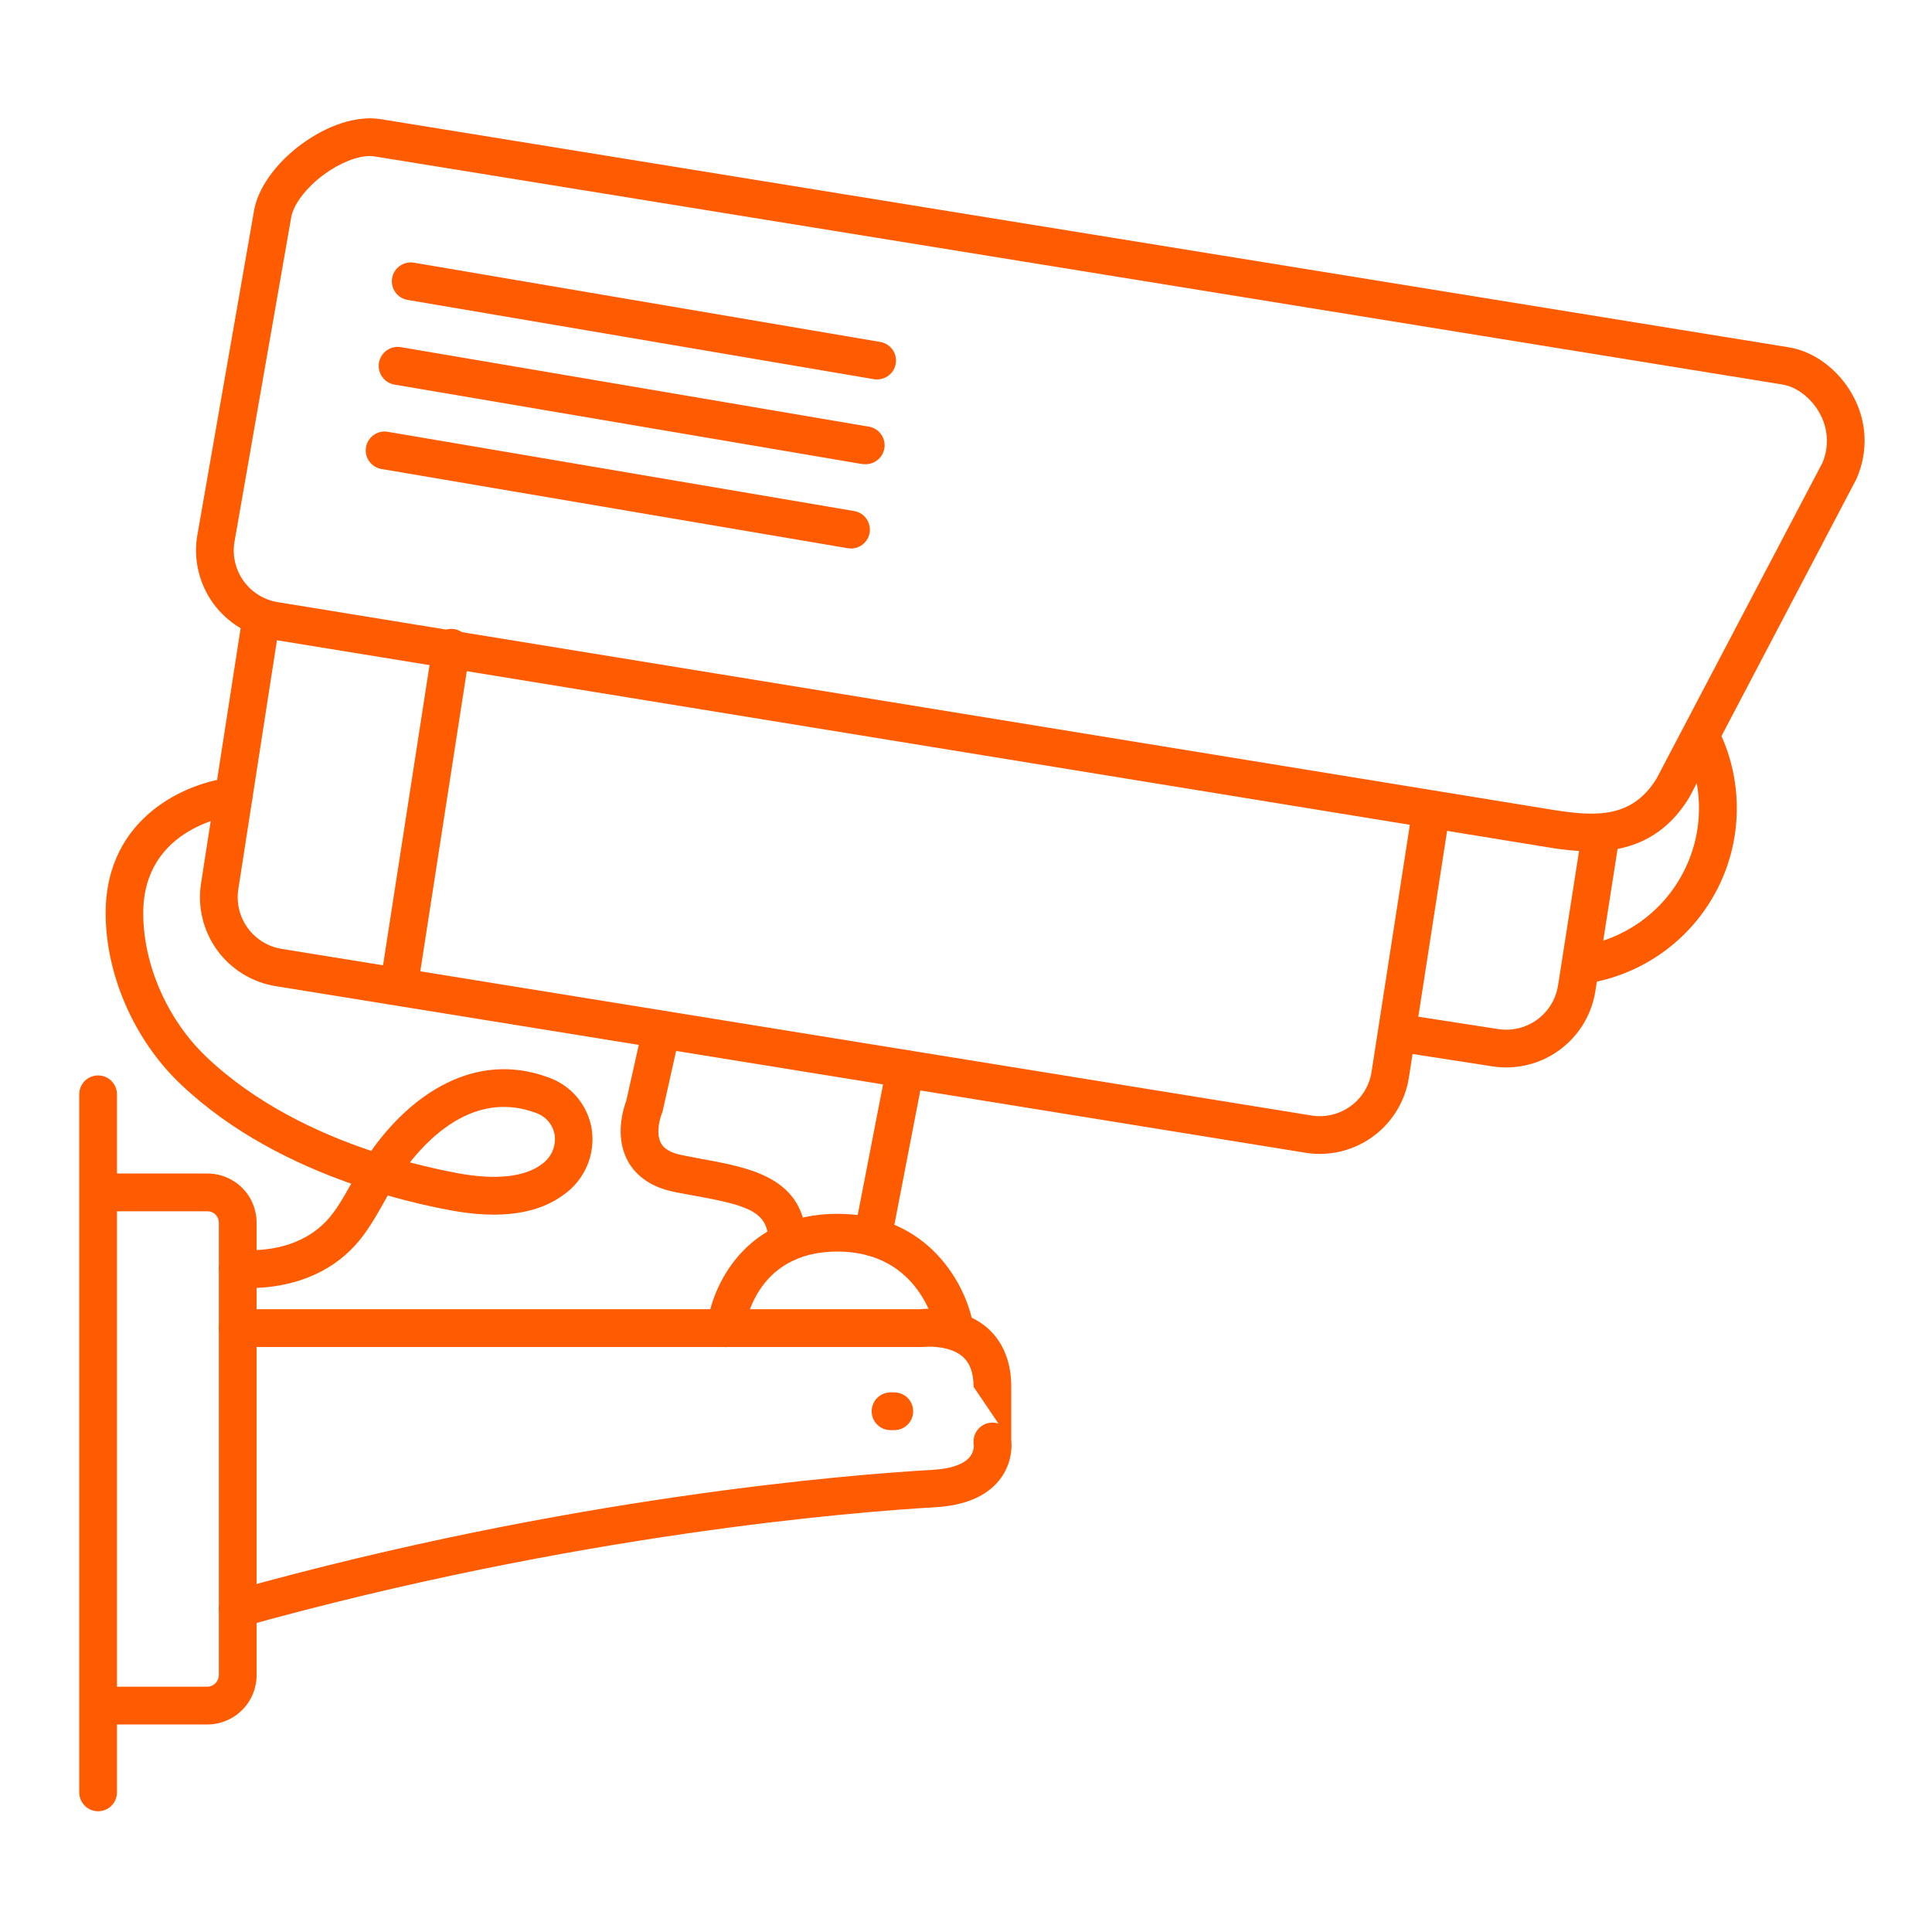 <svg width="64" height="64" viewBox="0 0 64 64" fill="none" xmlns="http://www.w3.org/2000/svg">
<path d="M52.185 32.625L52.074 31.375C52.829 31.307 53.556 31.053 54.19 30.638C54.824 30.223 55.347 29.658 55.711 28.993C56.076 28.329 56.272 27.585 56.281 26.827C56.29 26.069 56.113 25.32 55.766 24.646L56.876 24.07C57.319 24.926 57.545 25.878 57.534 26.842C57.523 27.806 57.275 28.753 56.811 29.598C56.348 30.443 55.683 31.162 54.877 31.689C54.07 32.218 53.146 32.539 52.185 32.625Z" fill="#FF5B00"/>
<path d="M8.25 42.669C8.114 42.669 7.978 42.669 7.838 42.655C7.672 42.644 7.517 42.568 7.407 42.444C7.298 42.319 7.242 42.156 7.253 41.99C7.263 41.824 7.339 41.669 7.464 41.56C7.589 41.45 7.752 41.394 7.918 41.405C8.785 41.46 9.996 41.333 10.842 40.414C11.136 40.096 11.39 39.649 11.635 39.211C9.774 38.559 7.681 37.528 5.986 35.917C4.451 34.464 3.5 32.291 3.5 30.25C3.5 27.035 6.231 25.906 7.675 25.758C7.84 25.741 8.005 25.791 8.133 25.895C8.261 26 8.343 26.152 8.359 26.317C8.376 26.482 8.326 26.647 8.221 26.775C8.117 26.903 7.965 26.985 7.8 27.001C7.675 27.015 4.745 27.376 4.745 30.251C4.745 31.961 5.548 33.786 6.84 35.015C8.465 36.557 10.508 37.525 12.297 38.125C13.607 36.267 15.726 34.789 18.163 35.69C18.537 35.82 18.869 36.049 19.122 36.353C19.376 36.657 19.543 37.025 19.604 37.416C19.662 37.82 19.61 38.232 19.452 38.608C19.294 38.984 19.037 39.31 18.709 39.551C17.834 40.219 16.558 40.4 14.9 40.089C14.331 39.983 13.626 39.826 12.845 39.602L12.736 39.795C12.464 40.281 12.154 40.831 11.754 41.265C10.918 42.178 9.681 42.669 8.25 42.669ZM13.58 38.506C14.165 38.661 14.695 38.776 15.139 38.859C16.414 39.099 17.389 38.995 17.955 38.559C18.105 38.453 18.224 38.307 18.298 38.139C18.372 37.97 18.398 37.785 18.375 37.602C18.347 37.432 18.273 37.273 18.16 37.142C18.047 37.011 17.901 36.914 17.736 36.861C15.864 36.17 14.395 37.474 13.578 38.506H13.58Z" fill="#FF5B00"/>
<path d="M43.723 38.225C43.57 38.225 43.416 38.213 43.265 38.19L9.148 32.67C8.366 32.548 7.665 32.121 7.198 31.482C6.732 30.843 6.538 30.044 6.66 29.262L8.035 20.399C8.046 20.316 8.073 20.237 8.115 20.165C8.157 20.093 8.213 20.031 8.28 19.981C8.346 19.931 8.422 19.895 8.503 19.875C8.584 19.855 8.668 19.851 8.75 19.864C8.832 19.876 8.911 19.905 8.982 19.949C9.053 19.993 9.114 20.05 9.162 20.118C9.211 20.185 9.245 20.262 9.264 20.343C9.282 20.424 9.284 20.508 9.27 20.59L7.895 29.455C7.86 29.68 7.869 29.91 7.923 30.131C7.977 30.353 8.074 30.561 8.209 30.745C8.343 30.929 8.513 31.085 8.707 31.203C8.902 31.322 9.118 31.4 9.343 31.435L43.46 36.955C43.915 37.024 44.378 36.909 44.749 36.636C45.119 36.364 45.367 35.955 45.436 35.5L46.781 26.823C46.792 26.74 46.819 26.661 46.861 26.589C46.903 26.517 46.959 26.454 47.026 26.405C47.093 26.355 47.169 26.319 47.249 26.299C47.33 26.279 47.414 26.275 47.496 26.287C47.578 26.3 47.657 26.329 47.728 26.373C47.799 26.416 47.86 26.474 47.909 26.541C47.957 26.609 47.992 26.686 48.01 26.767C48.028 26.848 48.03 26.932 48.016 27.014L46.672 35.691C46.563 36.396 46.206 37.038 45.666 37.502C45.125 37.967 44.436 38.223 43.723 38.225Z" fill="#FF5B00"/>
<path d="M52.694 28.205C52.224 28.197 51.754 28.151 51.29 28.07L9.018 21.184C8.237 21.061 7.536 20.633 7.069 19.995C6.603 19.356 6.408 18.558 6.529 17.776L8.41 7.01C8.527 6.26 9.117 5.418 9.984 4.779C10.852 4.14 11.819 3.825 12.597 3.945L59.225 11.5C60.075 11.625 60.897 12.235 61.363 13.075C61.6 13.492 61.737 13.959 61.763 14.438C61.788 14.918 61.701 15.396 61.509 15.836C61.503 15.852 61.495 15.867 61.488 15.883L55.97 26.395C55.965 26.407 55.958 26.419 55.95 26.43C55.064 27.883 53.789 28.205 52.694 28.205ZM12.25 5.169C11.829 5.169 11.25 5.399 10.725 5.785C10.135 6.22 9.712 6.785 9.644 7.214L7.762 17.98C7.695 18.433 7.81 18.895 8.082 19.264C8.354 19.633 8.761 19.879 9.214 19.949L51.487 26.835C52.854 27.046 54.058 27.115 54.873 25.796L60.373 15.326C60.483 15.063 60.531 14.778 60.514 14.493C60.497 14.208 60.416 13.931 60.275 13.682C59.997 13.182 59.509 12.807 59.034 12.736L12.4 5.18C12.351 5.172 12.301 5.169 12.25 5.169Z" fill="#FF5B00"/>
<path d="M49.9 35.36C49.746 35.36 49.593 35.349 49.441 35.325L46.175 34.819C46.014 34.79 45.87 34.7 45.775 34.567C45.68 34.434 45.641 34.269 45.666 34.108C45.691 33.946 45.778 33.801 45.909 33.703C46.04 33.605 46.204 33.562 46.366 33.584L49.632 34.09C50.087 34.16 50.551 34.047 50.923 33.775C51.294 33.503 51.542 33.095 51.613 32.64L52.419 27.484C52.447 27.322 52.537 27.177 52.67 27.081C52.804 26.984 52.97 26.945 53.132 26.97C53.295 26.995 53.441 27.084 53.538 27.216C53.636 27.348 53.678 27.514 53.654 27.676L52.848 32.833C52.738 33.536 52.381 34.177 51.84 34.64C51.3 35.104 50.611 35.359 49.9 35.36Z" fill="#FF5B00"/>
<path d="M13.232 33.176C13.2 33.176 13.168 33.174 13.136 33.169C12.972 33.143 12.825 33.054 12.728 32.92C12.63 32.786 12.589 32.619 12.615 32.455L14.331 21.375C14.342 21.293 14.37 21.213 14.412 21.141C14.454 21.07 14.51 21.007 14.576 20.957C14.643 20.907 14.719 20.871 14.799 20.851C14.88 20.831 14.964 20.827 15.046 20.84C15.129 20.853 15.207 20.882 15.278 20.925C15.349 20.969 15.411 21.026 15.459 21.094C15.507 21.162 15.542 21.238 15.56 21.319C15.579 21.4 15.581 21.484 15.566 21.566L13.85 32.646C13.827 32.794 13.752 32.928 13.639 33.026C13.526 33.123 13.382 33.176 13.232 33.176Z" fill="#FF5B00"/>
<path d="M3.25 60C3.084 60 2.925 59.934 2.808 59.817C2.691 59.7 2.625 59.541 2.625 59.375V36.25C2.625 36.084 2.691 35.925 2.808 35.808C2.925 35.691 3.084 35.625 3.25 35.625C3.416 35.625 3.575 35.691 3.692 35.808C3.809 35.925 3.875 36.084 3.875 36.25V59.375C3.875 59.541 3.809 59.7 3.692 59.817C3.575 59.934 3.416 60 3.25 60Z" fill="#FF5B00"/>
<path d="M6.89 57.125H3.625C3.459 57.125 3.3 57.059 3.183 56.942C3.066 56.825 3 56.666 3 56.5C3 56.334 3.066 56.175 3.183 56.058C3.3 55.941 3.459 55.875 3.625 55.875H6.89C6.99 55.867 7.083 55.821 7.15 55.746C7.217 55.671 7.253 55.574 7.25 55.474V40.513C7.253 40.413 7.217 40.317 7.15 40.245C7.082 40.172 6.989 40.129 6.89 40.125H3.625C3.459 40.125 3.3 40.059 3.183 39.942C3.066 39.825 3 39.666 3 39.5C3 39.334 3.066 39.175 3.183 39.058C3.3 38.941 3.459 38.875 3.625 38.875H6.89C7.321 38.879 7.732 39.054 8.034 39.361C8.336 39.668 8.503 40.082 8.5 40.513V55.474C8.505 55.906 8.338 56.322 8.036 56.632C7.734 56.941 7.322 57.119 6.89 57.125Z" fill="#FF5B00"/>
<path d="M7.875 53.916C7.724 53.916 7.579 53.861 7.465 53.762C7.352 53.663 7.278 53.526 7.258 53.377C7.237 53.227 7.271 53.076 7.354 52.949C7.436 52.823 7.561 52.731 7.706 52.69C18.876 49.565 28.285 48.839 30.901 48.69C31.496 48.656 31.918 48.511 32.119 48.27C32.207 48.165 32.256 48.032 32.259 47.895C32.253 47.86 32.25 47.824 32.25 47.789V47.75C32.25 47.651 32.274 47.553 32.319 47.465C32.365 47.376 32.431 47.3 32.511 47.242C32.592 47.184 32.685 47.147 32.784 47.132C32.882 47.118 32.982 47.127 33.076 47.159L32.25 45.938C32.25 45.481 32.134 45.157 31.894 44.945C31.5 44.595 30.81 44.593 30.579 44.62C30.554 44.62 30.525 44.62 30.5 44.62H7.875C7.709 44.62 7.55 44.554 7.433 44.437C7.316 44.32 7.25 44.161 7.25 43.995C7.25 43.829 7.316 43.67 7.433 43.553C7.55 43.436 7.709 43.37 7.875 43.37H30.464C30.735 43.341 31.887 43.271 32.714 43.995C33.071 44.31 33.499 44.901 33.499 45.931V47.706C33.543 48.18 33.403 48.653 33.108 49.026C32.676 49.57 31.957 49.874 30.973 49.93C28.386 50.078 19.098 50.805 8.043 53.888C7.988 53.904 7.932 53.914 7.875 53.916Z" fill="#FF5B00"/>
<path d="M31.625 44.625C31.477 44.625 31.335 44.572 31.222 44.477C31.11 44.382 31.034 44.25 31.009 44.105C30.991 44 30.501 41.459 27.739 41.459C24.978 41.459 24.676 43.959 24.663 44.069C24.645 44.233 24.562 44.384 24.433 44.488C24.303 44.592 24.138 44.639 23.973 44.621C23.808 44.603 23.658 44.52 23.554 44.391C23.451 44.261 23.403 44.096 23.421 43.931C23.564 42.644 24.651 40.209 27.739 40.209C30.802 40.209 32.023 42.62 32.239 43.895C32.253 43.976 32.251 44.059 32.233 44.139C32.215 44.219 32.181 44.294 32.133 44.361C32.086 44.428 32.026 44.486 31.956 44.529C31.887 44.573 31.809 44.602 31.728 44.616C31.694 44.622 31.659 44.625 31.625 44.625Z" fill="#FF5B00"/>
<path d="M26.082 41.783C25.916 41.783 25.757 41.717 25.64 41.599C25.522 41.482 25.457 41.323 25.457 41.158C25.457 40.143 24.822 39.938 23.01 39.611C22.794 39.573 22.573 39.533 22.348 39.486C21.419 39.303 20.987 38.818 20.788 38.444C20.359 37.635 20.648 36.725 20.745 36.47L21.305 33.97C21.323 33.89 21.357 33.814 21.404 33.747C21.451 33.68 21.511 33.623 21.58 33.579C21.65 33.535 21.727 33.505 21.808 33.491C21.889 33.477 21.971 33.478 22.052 33.496C22.132 33.514 22.207 33.548 22.275 33.595C22.342 33.642 22.399 33.702 22.443 33.771C22.487 33.841 22.517 33.918 22.531 33.999C22.545 34.08 22.543 34.163 22.525 34.243L21.954 36.796C21.946 36.833 21.934 36.869 21.919 36.904C21.855 37.061 21.723 37.549 21.894 37.868C21.999 38.061 22.233 38.195 22.59 38.265C22.808 38.309 23.022 38.348 23.232 38.39C24.857 38.683 26.707 39.015 26.707 41.166C26.704 41.331 26.637 41.487 26.52 41.603C26.404 41.718 26.246 41.783 26.082 41.783Z" fill="#FF5B00"/>
<path d="M28.911 41.608C28.871 41.608 28.832 41.604 28.793 41.596C28.711 41.581 28.634 41.55 28.565 41.505C28.496 41.46 28.436 41.402 28.39 41.334C28.344 41.266 28.311 41.189 28.294 41.109C28.277 41.028 28.277 40.945 28.293 40.864L29.375 35.29C29.407 35.127 29.501 34.984 29.639 34.891C29.776 34.798 29.945 34.764 30.108 34.795C30.27 34.827 30.414 34.921 30.507 35.059C30.599 35.196 30.634 35.365 30.602 35.528L29.525 41.101C29.497 41.244 29.421 41.372 29.309 41.465C29.197 41.557 29.056 41.608 28.911 41.608Z" fill="#FF5B00"/>
<path d="M29.625 47.375H29.5C29.334 47.375 29.175 47.309 29.058 47.192C28.941 47.075 28.875 46.916 28.875 46.75C28.875 46.584 28.941 46.425 29.058 46.308C29.175 46.191 29.334 46.125 29.5 46.125H29.625C29.791 46.125 29.95 46.191 30.067 46.308C30.184 46.425 30.25 46.584 30.25 46.75C30.25 46.916 30.184 47.075 30.067 47.192C29.95 47.309 29.791 47.375 29.625 47.375Z" fill="#FF5B00"/>
<path d="M28.19 18.17C28.155 18.169 28.12 18.166 28.085 18.161L12.635 15.536C12.554 15.522 12.477 15.493 12.408 15.449C12.338 15.405 12.278 15.348 12.23 15.281C12.183 15.214 12.149 15.139 12.131 15.059C12.113 14.979 12.11 14.896 12.124 14.815C12.138 14.734 12.168 14.657 12.211 14.587C12.255 14.518 12.312 14.457 12.379 14.41C12.446 14.363 12.521 14.329 12.601 14.31C12.682 14.292 12.764 14.29 12.845 14.304L28.295 16.929C28.45 16.955 28.589 17.038 28.685 17.162C28.781 17.286 28.827 17.441 28.814 17.598C28.801 17.754 28.729 17.899 28.614 18.005C28.498 18.111 28.347 18.17 28.19 18.17Z" fill="#FF5B00"/>
<path d="M28.625 15.375C28.59 15.375 28.555 15.372 28.52 15.366L13.07 12.741C12.905 12.713 12.758 12.622 12.662 12.486C12.565 12.35 12.526 12.181 12.554 12.016C12.581 11.852 12.673 11.705 12.809 11.608C12.945 11.511 13.114 11.472 13.279 11.5L28.729 14.125C28.894 14.139 29.048 14.218 29.155 14.345C29.263 14.472 29.316 14.636 29.302 14.802C29.288 14.968 29.209 15.121 29.082 15.229C28.955 15.336 28.791 15.389 28.625 15.375Z" fill="#FF5B00"/>
<path d="M29.058 12.571C29.023 12.571 28.988 12.568 28.953 12.562L13.501 9.935C13.42 9.921 13.342 9.892 13.273 9.848C13.203 9.804 13.143 9.747 13.096 9.68C13.048 9.613 13.014 9.538 12.996 9.458C12.978 9.378 12.976 9.295 12.989 9.214C13.003 9.133 13.033 9.055 13.076 8.986C13.12 8.916 13.177 8.856 13.244 8.809C13.311 8.761 13.387 8.727 13.467 8.709C13.547 8.691 13.63 8.689 13.711 8.702L29.161 11.328C29.315 11.354 29.454 11.437 29.55 11.561C29.646 11.685 29.692 11.84 29.679 11.996C29.666 12.153 29.595 12.298 29.479 12.404C29.363 12.51 29.212 12.569 29.056 12.569L29.058 12.571Z" fill="#FF5B00"/>
</svg>
